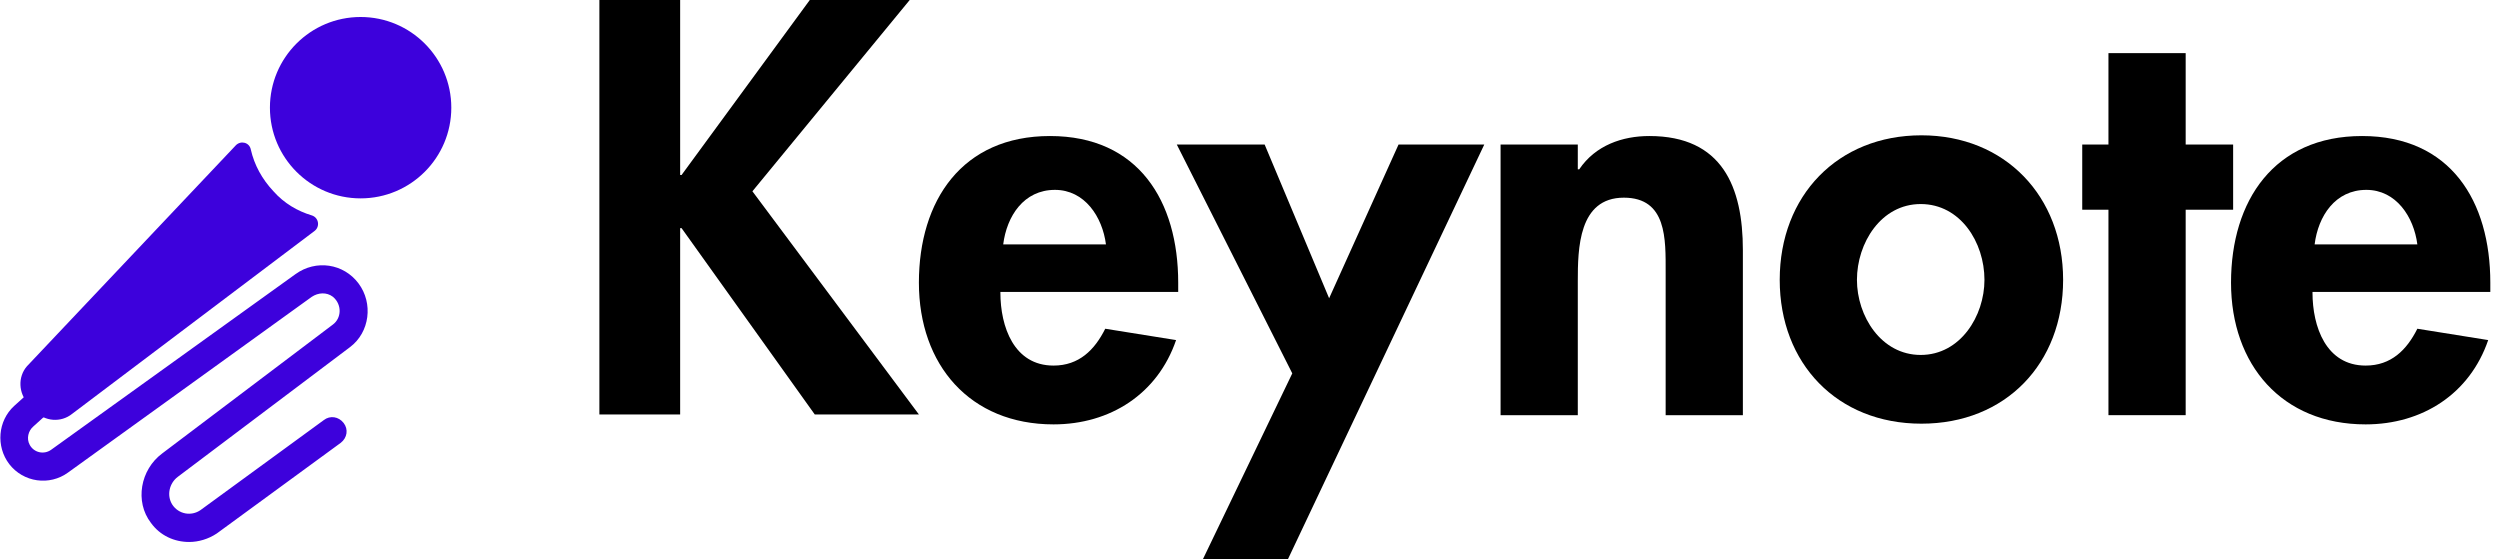<?xml version="1.0" encoding="UTF-8"?>
<svg width="134px" height="30px" viewBox="0 0 134 30" version="1.1" xmlns="http://www.w3.org/2000/svg" xmlns:xlink="http://www.w3.org/1999/xlink">
    <!-- Generator: Sketch 57.1 (83088) - https://sketch.com -->
    <title>keynote-logo</title>
    <desc>Created with Sketch.</desc>
    <g id="Symbols" stroke="none" stroke-width="1" fill="none" fill-rule="evenodd">
        <g id="menu" transform="translate(-393, -32)" fill-rule="nonzero">
            <g id="Menu-Copy">
                <g id="keynote-logo" transform="translate(393, 32)">
                    <g id="Group" transform="translate(31.899, 0)" fill="#000000">
                        <polygon id="Path" points="11.506 0 16.861 0 8.43 10.253 17.354 22.215 11.772 22.215 4.633 12.228 4.557 12.228 4.557 22.215 0.228 22.215 0.228 0 4.557 0 4.557 9.38 4.633 9.38"></polygon>
                        <path d="M21.722,15.684 C21.722,17.506 22.443,19.595 24.57,19.595 C25.937,19.595 26.772,18.759 27.342,17.62 L31.139,18.228 C30.152,21.114 27.608,22.747 24.57,22.747 C20.089,22.747 17.354,19.557 17.354,15.152 C17.354,10.747 19.671,7.291 24.38,7.291 C29.127,7.291 31.253,10.785 31.253,15.152 L31.253,15.646 L21.722,15.646 L21.722,15.684 Z M27.38,13.101 C27.19,11.62 26.241,10.177 24.646,10.177 C22.975,10.177 22.063,11.582 21.873,13.101 L27.38,13.101 Z" id="Shape"></path>
                        <polygon id="Path" points="31.177 7.747 35.886 7.747 39.342 15.987 43.063 7.747 47.658 7.747 37.139 29.962 32.582 29.962 37.367 20.013"></polygon>
                        <path d="M52.671,9.076 L52.747,9.076 C53.62,7.785 55.063,7.291 56.506,7.291 C60.418,7.291 61.519,10.025 61.519,13.405 L61.519,22.253 L57.38,22.253 L57.38,14.582 C57.38,12.835 57.456,10.595 55.139,10.595 C52.709,10.595 52.671,13.329 52.671,15.076 L52.671,22.253 L48.532,22.253 L48.532,7.747 L52.671,7.747 L52.671,9.076 L52.671,9.076 Z" id="Path"></path>
                        <path d="M78.684,15 C78.684,19.481 75.608,22.709 71.089,22.709 C66.57,22.709 63.494,19.481 63.494,15 C63.494,10.481 66.608,7.253 71.089,7.253 C75.57,7.253 78.684,10.519 78.684,15 Z M67.633,15 C67.633,16.937 68.924,19.025 71.051,19.025 C73.177,19.025 74.468,16.937 74.468,15 C74.468,12.987 73.177,10.937 71.051,10.937 C68.924,10.937 67.633,13.025 67.633,15 Z" id="Shape"></path>
                        <polygon id="Path" points="85.253 22.253 81.114 22.253 81.114 11.241 79.709 11.241 79.709 7.747 81.114 7.747 81.114 2.848 85.253 2.848 85.253 7.747 87.797 7.747 87.797 11.241 85.253 11.241"></polygon>
                        <path d="M92.051,15.684 C92.051,17.506 92.772,19.595 94.899,19.595 C96.266,19.595 97.101,18.759 97.671,17.62 L101.468,18.228 C100.481,21.114 97.937,22.747 94.899,22.747 C90.418,22.747 87.684,19.557 87.684,15.152 C87.684,10.747 90,7.291 94.709,7.291 C99.456,7.291 101.582,10.785 101.582,15.152 L101.582,15.646 L92.051,15.646 L92.051,15.684 Z M97.671,13.101 C97.481,11.62 96.532,10.177 94.937,10.177 C93.266,10.177 92.354,11.582 92.165,13.101 L97.671,13.101 Z" id="Shape"></path>
                    </g>
                    <g id="Group" transform="translate(0, 0.759)" fill="#3d01dc">
                        <g transform="translate(0.759, 0)">
                            <circle id="Oval" cx="18.57" cy="5.013" r="4.861"></circle>
                            <path d="M13.899,9.494 C13.291,8.848 12.873,8.089 12.684,7.253 C12.608,6.873 12.152,6.759 11.886,7.025 L0.684,18.873 C0.19,19.443 0.228,20.316 0.759,20.886 L1.101,21.266 C1.633,21.835 2.506,21.911 3.114,21.418 L16.101,11.62 C16.405,11.392 16.329,10.899 15.949,10.785 C15.19,10.557 14.468,10.139 13.899,9.494 Z" id="Path"></path>
                        </g>
                        <path d="M10.139,28.291 C9.342,28.291 8.582,27.949 8.089,27.266 C7.215,26.127 7.519,24.418 8.696,23.544 L17.848,16.633 C18.304,16.291 18.342,15.57 17.848,15.152 C17.506,14.886 17.051,14.924 16.709,15.152 L3.646,24.57 C2.658,25.291 1.253,25.101 0.494,24.114 C-0.228,23.165 -0.114,21.797 0.759,21 L6.722,15.608 C7.025,15.342 7.519,15.342 7.785,15.646 L7.785,15.646 C8.051,15.949 8.051,16.443 7.747,16.709 L1.785,22.101 C1.519,22.329 1.405,22.747 1.595,23.089 C1.823,23.506 2.354,23.62 2.734,23.354 L15.835,13.937 C16.937,13.139 18.418,13.367 19.215,14.43 C20.013,15.494 19.823,17.051 18.759,17.848 L9.532,24.797 C9.076,25.139 8.924,25.785 9.228,26.278 C9.57,26.81 10.253,26.924 10.747,26.582 L17.354,21.759 C17.696,21.494 18.152,21.57 18.418,21.911 L18.418,21.911 C18.684,22.253 18.608,22.709 18.266,22.975 L11.62,27.835 C11.165,28.139 10.633,28.291 10.139,28.291 Z" id="Path"></path>
                        <path d="M1.519,20.886 L1.861,21.266 C2.013,21.418 2.165,21.532 2.354,21.608 L7.747,16.709 C8.051,16.443 8.089,15.949 7.785,15.646 C7.519,15.342 7.025,15.304 6.722,15.608 L1.291,20.544 C1.329,20.658 1.405,20.81 1.519,20.886 Z" id="Path"></path>
                    </g>
                </g>
            </g>
        </g>
    </g>
</svg>